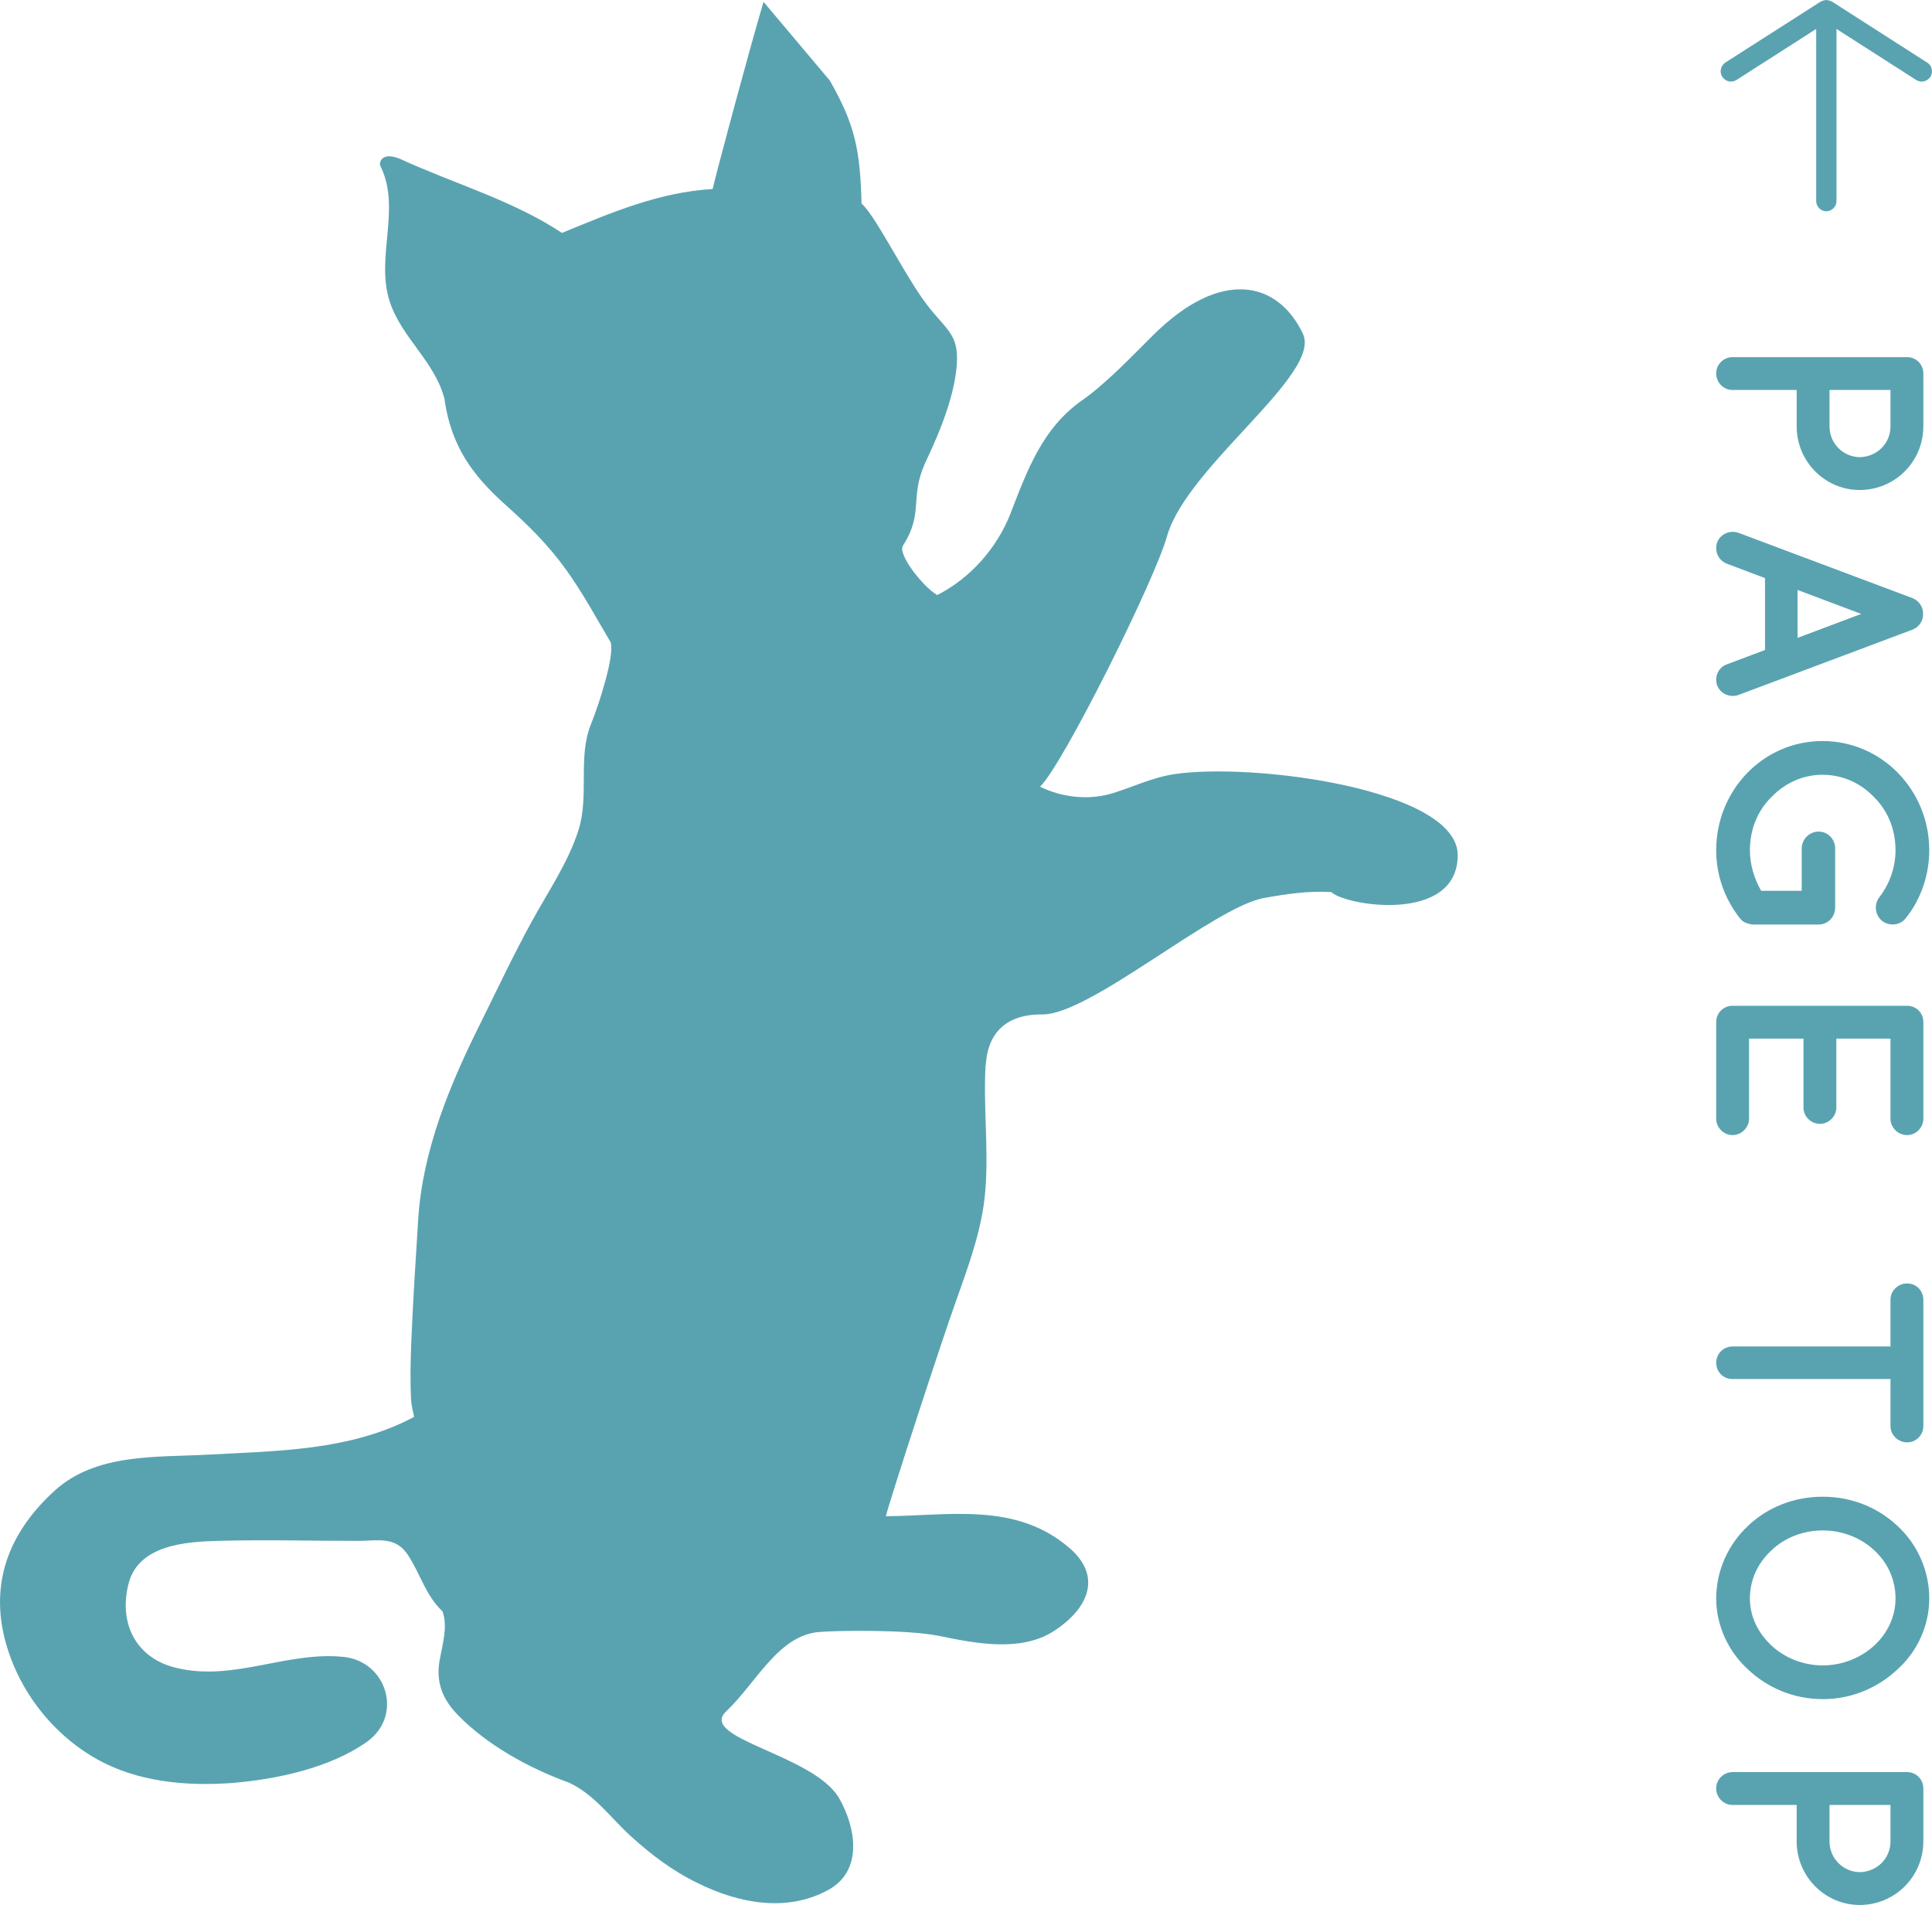 <?xml version="1.0" encoding="utf-8"?>
<!-- Generator: Adobe Illustrator 15.0.0, SVG Export Plug-In . SVG Version: 6.00 Build 0)  -->
<!DOCTYPE svg PUBLIC "-//W3C//DTD SVG 1.1//EN" "http://www.w3.org/Graphics/SVG/1.1/DTD/svg11.dtd">
<svg version="1.1" id="レイヤー_1" xmlns="http://www.w3.org/2000/svg" xmlns:xlink="http://www.w3.org/1999/xlink" x="0px"
	 y="0px" width="91.451px" height="90.17px" viewBox="0 0 91.451 90.17" enable-background="new 0 0 91.451 90.17"
	 xml:space="preserve">
<g>
	<path fill="#59A3B1" d="M86.511,0.01L86.451,0L86.39,0.01l-0.069,0.01l-0.05,0.02L86.22,0.06l-0.01,0.01h-0.02l-4.52,2.89
		c-0.221,0.15-0.291,0.45-0.15,0.67c0.15,0.23,0.439,0.3,0.67,0.16l3.779-2.42V2.2v7.31c0,0.27,0.211,0.49,0.48,0.49
		c0.109,0,0.221-0.04,0.3-0.109c0.11-0.091,0.181-0.221,0.181-0.381V1.76V1.37l3.779,2.42c0.23,0.14,0.52,0.07,0.67-0.16
		c0.051-0.08,0.07-0.17,0.07-0.26c0-0.16-0.08-0.32-0.23-0.41l-4.51-2.89h-0.02l-0.01-0.01L86.63,0.04l-0.05-0.02L86.511,0.01z"/>
	<g>
		<path fill="#59A3B1" d="M85.045,20.182v-1.723h-3.04c-0.42,0-0.77-0.351-0.77-0.784c0-0.421,0.35-0.771,0.77-0.771h8.265
			c0.435,0,0.771,0.35,0.771,0.771v0.014v2.493c0,1.667-1.345,3.012-3.012,3.012C86.39,23.194,85.045,21.849,85.045,20.182z
			 M86.6,18.459v1.723c0,0.813,0.645,1.443,1.429,1.457c0.813-0.014,1.457-0.645,1.457-1.457v-1.723H86.6z"/>
		<path fill="#59A3B1" d="M83.546,30.767v-3.403l-1.82-0.687c-0.309-0.126-0.49-0.42-0.49-0.729c0-0.098,0.014-0.182,0.041-0.266
			c0.154-0.406,0.604-0.603,1.01-0.463l8.25,3.096c0.309,0.126,0.504,0.435,0.49,0.743c0.014,0.321-0.182,0.616-0.49,0.742
			l-8.25,3.096c-0.406,0.14-0.855-0.057-1.01-0.463c-0.027-0.069-0.041-0.168-0.041-0.266c0-0.309,0.182-0.603,0.49-0.715
			L83.546,30.767z M85.087,30.193l3.012-1.134l-3.012-1.135V30.193z"/>
		<path fill="#59A3B1" d="M86.264,35.076c2.815,0,5.057,2.325,5.057,5.169c0,1.19-0.406,2.326-1.093,3.193
			c-0.266,0.365-0.784,0.422-1.135,0.154c-0.336-0.266-0.406-0.783-0.125-1.135c0.461-0.602,0.756-1.372,0.756-2.212
			c0-1.009-0.379-1.891-1.023-2.521c-0.629-0.658-1.484-1.051-2.437-1.051c-0.925,0-1.778,0.393-2.409,1.051
			c-0.645,0.631-1.023,1.513-1.023,2.521c0,0.7,0.211,1.359,0.533,1.919h1.919v-2.003c0-0.435,0.364-0.799,0.798-0.799
			c0.449,0,0.785,0.364,0.785,0.799v2.759c0,0.014,0,0.014,0,0.014c0,0.014,0,0.014,0,0.014c0,0.449-0.336,0.813-0.785,0.813h-3.096
			c-0.098,0-0.154-0.027-0.238-0.041c-0.027-0.014-0.041-0.014-0.069-0.029h-0.015c-0.125-0.041-0.238-0.125-0.336-0.266
			c-0.686-0.883-1.092-1.989-1.092-3.179C81.236,37.401,83.462,35.076,86.264,35.076z"/>
		<path fill="#59A3B1" d="M82.005,47.607h8.265c0.435,0,0.771,0.336,0.771,0.77v0.014c0,0,0,0,0,0.029v4.537
			c0,0.406-0.336,0.771-0.771,0.771s-0.784-0.365-0.784-0.771v-3.795h-2.563v3.264c0,0.42-0.364,0.77-0.771,0.77
			c-0.434,0-0.784-0.35-0.784-0.77v-3.264h-2.577v3.795c0,0.406-0.351,0.771-0.785,0.771c-0.42,0-0.77-0.365-0.77-0.771V48.42
			c0-0.029,0.014-0.029,0.014-0.029l-0.014-0.014C81.236,47.943,81.585,47.607,82.005,47.607z"/>
		<path fill="#59A3B1" d="M89.486,67.504v-2.229h-7.48c-0.434,0-0.77-0.336-0.77-0.77c0-0.42,0.336-0.771,0.77-0.771h7.48v-2.213
			c0-0.434,0.364-0.77,0.784-0.77c0.435,0,0.771,0.336,0.771,0.77v5.982c0,0.42-0.336,0.77-0.771,0.77
			C89.85,68.273,89.486,67.924,89.486,67.504z"/>
		<path fill="#59A3B1" d="M89.822,79.012c-0.924,0.869-2.156,1.414-3.543,1.414c-1.388,0-2.635-0.545-3.545-1.414
			c-0.91-0.826-1.498-2.059-1.498-3.348c0-1.346,0.588-2.578,1.498-3.432c0.91-0.869,2.157-1.387,3.545-1.387
			c1.387,0,2.619,0.518,3.543,1.387c0.925,0.854,1.499,2.086,1.499,3.432C91.321,76.953,90.747,78.186,89.822,79.012z M86.279,78.83
			c0.951,0,1.834-0.379,2.451-0.953c0.63-0.588,0.994-1.373,0.994-2.213c0-0.896-0.364-1.682-0.994-2.27
			c-0.617-0.588-1.5-0.953-2.451-0.953c-0.953,0-1.836,0.365-2.438,0.953c-0.631,0.588-1.01,1.373-1.01,2.27
			c0,0.84,0.379,1.625,1.01,2.213C84.443,78.451,85.326,78.83,86.279,78.83z"/>
		<path fill="#59A3B1" d="M85.045,87.158v-1.723h-3.04c-0.42,0-0.77-0.352-0.77-0.785c0-0.42,0.35-0.77,0.77-0.77h8.265
			c0.435,0,0.771,0.35,0.771,0.77v0.014v2.494c0,1.666-1.345,3.012-3.012,3.012C86.39,90.17,85.045,88.824,85.045,87.158z
			 M86.6,85.436v1.723c0,0.813,0.645,1.443,1.429,1.457c0.813-0.014,1.457-0.645,1.457-1.457v-1.723H86.6z"/>
	</g>
</g>
<path fill="#59A3B1" d="M26.601,11.025c-2.33-1.54-5.05-2.31-7.61-3.48c-0.92-0.41-1.06,0.15-0.99,0.3c1,2.01-0.22,4.28,0.43,6.38
	c0.56,1.77,2.17,2.88,2.62,4.7v0.06c0.33,2.12,1.27,3.46,2.82,4.86c1.09,0.97,2.08,1.94,2.93,3.13c0.78,1.08,1.42,2.27,2.1,3.42
	c0.21,0.6-0.54,2.93-0.93,3.89c-0.63,1.56-0.07,3.38-0.59,5.01c-0.49,1.55-1.46,2.94-2.23,4.36c-0.85,1.55-1.61,3.17-2.4,4.761
	c-1.46,2.93-2.76,6.039-2.96,9.359c-0.12,1.9-0.24,3.79-0.32,5.68c-0.04,0.95-0.06,1.9-0.01,2.84c0.01,0.19,0.08,0.48,0.14,0.771
	c-3.01,1.61-6.49,1.61-9.81,1.79c-2.42,0.13-5.25-0.07-7.2,1.699c-2.01,1.83-3.03,4.101-2.41,6.841c0.57,2.45,2.2,4.61,4.35,5.84
	c1.94,1.11,4.27,1.319,6.45,1.16c2.1-0.17,4.64-0.71,6.39-1.95c1.74-1.25,0.93-3.82-1.12-4.02c-2.69-0.271-5.2,1.18-7.91,0.52
	c-1.92-0.46-2.74-2.12-2.25-4.01c0.48-1.811,2.71-1.96,4.22-2c2.2-0.061,4.41,0,6.62,0c0.97,0,1.78-0.24,2.38,0.67
	c0.58,0.88,0.83,1.891,1.6,2.63l0.03,0.021c0.26,0.72,0.02,1.51-0.13,2.319c-0.19,1.05,0.14,1.86,0.86,2.601
	c1.35,1.39,3.32,2.5,5.25,3.199c1.19,0.541,1.97,1.65,2.92,2.521c0.97,0.88,1.99,1.659,3.17,2.229c1.93,0.961,4.209,1.41,6.18,0.34
	c1.67-0.899,1.33-2.939,0.539-4.33c-1.17-2.09-6.739-2.84-5.349-4.139c1.42-1.341,2.45-3.591,4.4-3.75
	c0.91-0.07,4.16-0.121,5.68,0.189c1.7,0.35,3.86,0.779,5.42-0.23c1.641-1.06,2.32-2.6,0.711-3.959c-2.541-2.171-5.74-1.49-8.66-1.48
	c0.199-0.811,2.689-8.44,3.319-10.18c0.601-1.69,1.25-3.44,1.39-5.24c0.16-1.971-0.1-3.95,0.011-5.92
	c0.06-0.061-0.101-2.44,2.69-2.41c2.25,0.02,8.119-5.09,10.489-5.51c1.04-0.19,2.14-0.35,3.19-0.28c0.66,0.65,5.979,1.51,5.979-1.75
	c0-3.12-9.7-4.4-13.44-3.83c-0.979,0.15-1.859,0.57-2.799,0.87c-1.15,0.38-2.451,0.25-3.531-0.28c1.061-1,5.441-9.78,6.021-11.89
	c0.97-3.31,7.33-7.64,6.421-9.55c-1.171-2.47-3.861-3.15-7.111,0.09c-0.789,0.78-2.18,2.25-3.31,3.04
	c-1.899,1.32-2.61,3.29-3.42,5.38c-0.64,1.64-1.909,3.07-3.47,3.86c-0.689-0.41-1.881-1.93-1.62-2.34c1-1.56,0.3-2.25,1.05-3.91
	c0.26-0.58,1.5-3.03,1.51-4.98c0-1.26-0.699-1.46-1.649-2.82c-0.99-1.41-2.25-3.95-2.87-4.48c-0.07-2.54-0.301-3.71-1.5-5.82
	l-3.141-3.73c-0.689,2.32-2.219,8.03-2.41,8.86C31.201,9.095,28.931,10.065,26.601,11.025z"/>
</svg>
